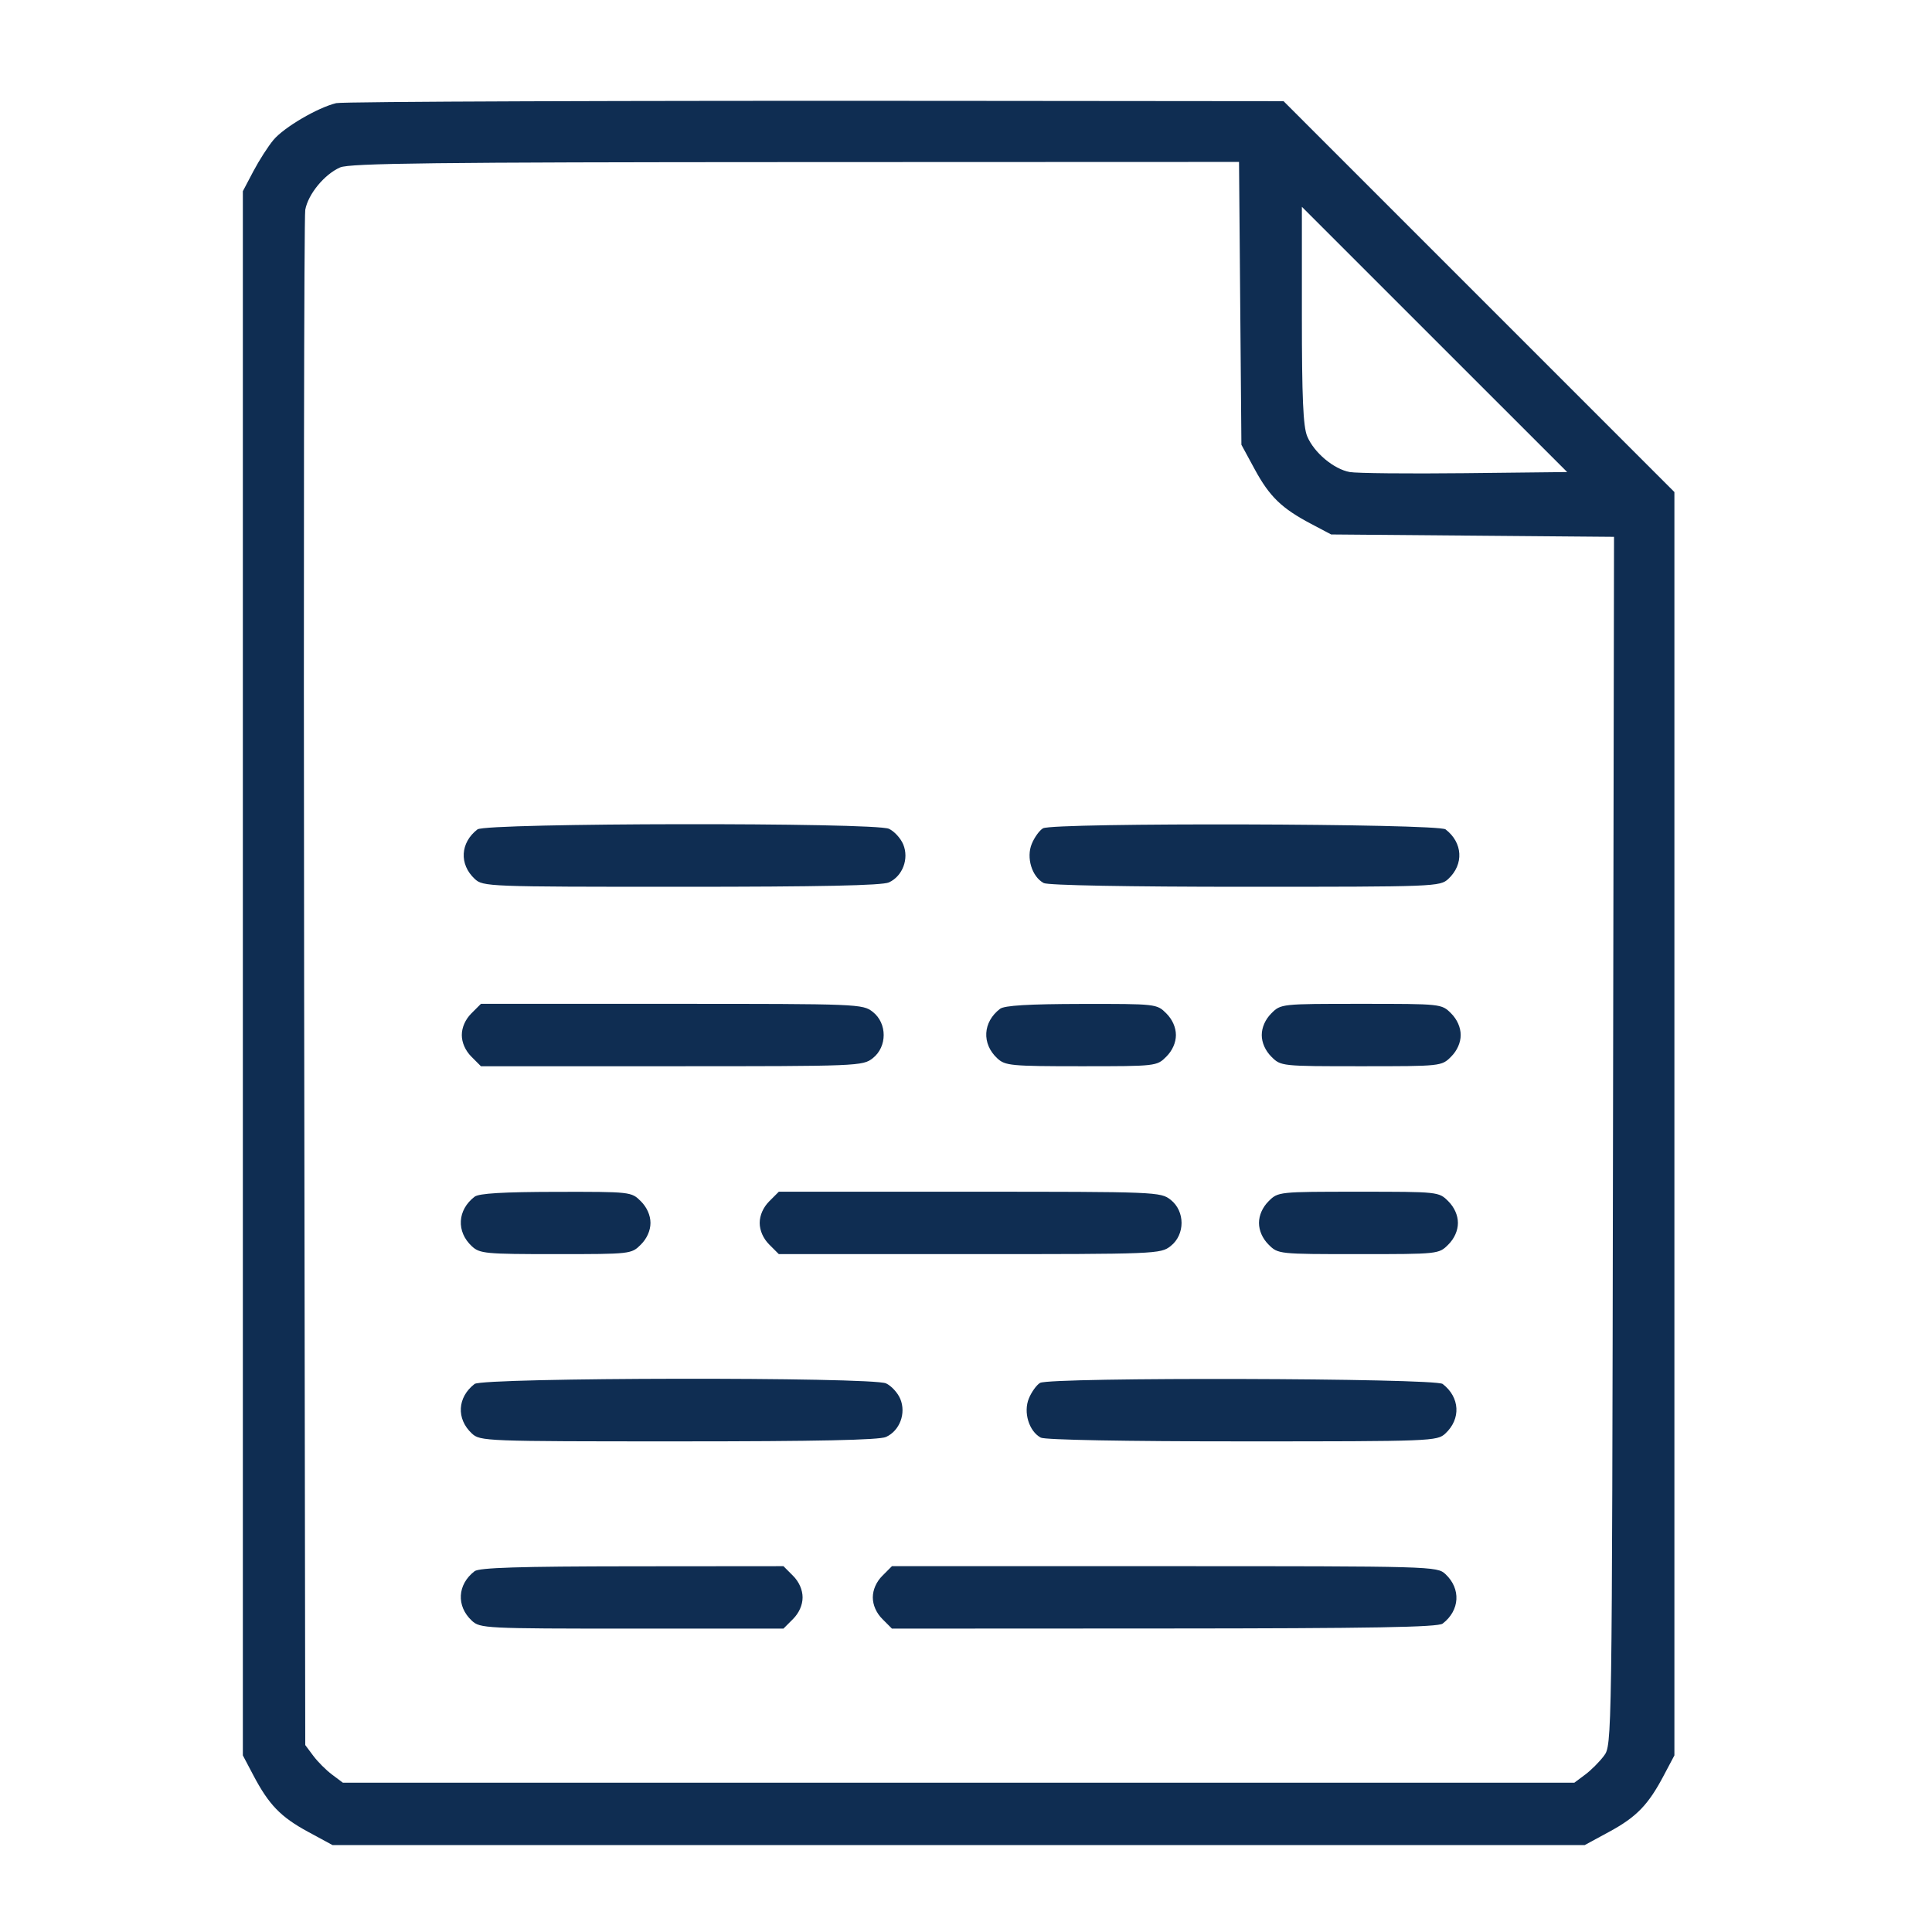 <svg width="60" height="60" viewBox="0 0 60 60" fill="none" xmlns="http://www.w3.org/2000/svg">
<path fill-rule="evenodd" clip-rule="evenodd" d="M39.862 3.142L30.013 3.133C19.453 3.122 10.645 3.154 10.441 3.203C9.863 3.343 8.824 3.952 8.494 4.344C8.329 4.54 8.048 4.979 7.868 5.319L7.542 5.938V30.226V54.515L7.868 55.133C8.351 56.05 8.717 56.427 9.564 56.887L10.328 57.301H29.771H49.214L49.977 56.887C50.825 56.427 51.19 56.05 51.673 55.133L52 54.515V30.226V15.281L39.862 3.142ZM38.553 13.812L38.516 9.42L38.479 5.029L24.706 5.034C13.529 5.038 10.864 5.069 10.564 5.199C10.076 5.412 9.567 6.031 9.48 6.517C9.442 6.731 9.426 17.547 9.445 30.55L9.48 54.194L9.73 54.529C9.867 54.713 10.13 54.976 10.314 55.113L10.648 55.363H29.771H48.893L49.228 55.113C49.412 54.976 49.675 54.713 49.812 54.529C50.061 54.195 50.062 54.169 50.093 35.433L50.125 16.672L45.732 16.635L41.34 16.598L40.721 16.271C39.804 15.788 39.427 15.423 38.967 14.575L38.553 13.812ZM41.919 14.66C42.133 14.698 43.74 14.714 45.489 14.695L48.67 14.66L44.551 10.542L40.431 6.423V9.788C40.431 12.356 40.47 13.247 40.596 13.549C40.808 14.056 41.42 14.57 41.919 14.66ZM14.653 38.703C14.165 38.249 14.203 37.577 14.739 37.165C14.874 37.061 15.622 37.017 17.268 37.014C19.591 37.01 19.608 37.012 19.903 37.307C20.091 37.495 20.201 37.743 20.201 37.979C20.201 38.215 20.091 38.464 19.903 38.651C19.608 38.946 19.589 38.948 17.261 38.948C15.073 38.948 14.899 38.932 14.653 38.703ZM23.593 37.979C23.593 37.743 23.703 37.495 23.89 37.307L24.187 37.01H30.112C35.923 37.01 36.044 37.015 36.356 37.261C36.807 37.616 36.807 38.343 36.356 38.697C36.044 38.944 35.923 38.948 30.112 38.948H24.187L23.89 38.651C23.703 38.464 23.593 38.215 23.593 37.979ZM39.099 37.979C39.099 37.743 39.208 37.495 39.396 37.307C39.692 37.011 39.701 37.01 42.188 37.01C44.675 37.01 44.683 37.011 44.979 37.307C45.167 37.495 45.277 37.743 45.277 37.979C45.277 38.215 45.167 38.464 44.979 38.651C44.683 38.947 44.675 38.948 42.188 38.948C39.701 38.948 39.692 38.947 39.396 38.651C39.208 38.464 39.099 38.215 39.099 37.979ZM14.653 44.517C14.165 44.063 14.203 43.392 14.739 42.98C15.004 42.777 27.072 42.759 27.516 42.962C27.681 43.037 27.881 43.255 27.96 43.446C28.145 43.893 27.942 44.432 27.516 44.626C27.305 44.722 25.378 44.763 21.066 44.763C15.056 44.763 14.91 44.758 14.653 44.517ZM31.953 43.428C32.036 43.226 32.193 43.01 32.3 42.947C32.612 42.764 44.563 42.796 44.803 42.98C45.339 43.392 45.376 44.063 44.889 44.517C44.631 44.757 44.485 44.763 38.583 44.763C34.947 44.763 32.454 44.717 32.323 44.647C31.955 44.45 31.775 43.857 31.953 43.428ZM14.653 50.332C14.165 49.878 14.203 49.206 14.739 48.795C14.882 48.685 16.127 48.646 19.631 48.643L24.331 48.639L24.628 48.937C24.815 49.124 24.925 49.373 24.925 49.609C24.925 49.845 24.815 50.093 24.628 50.28L24.331 50.578H19.623C15.062 50.578 14.908 50.57 14.653 50.332ZM27.106 49.609C27.106 49.373 27.215 49.124 27.403 48.937L27.7 48.639H36.163C44.496 48.639 44.629 48.643 44.889 48.885C45.376 49.339 45.339 50.011 44.803 50.422C44.656 50.535 42.611 50.571 36.155 50.574L27.7 50.578L27.403 50.28C27.215 50.093 27.106 49.845 27.106 49.609ZM31.057 31.33C30.521 31.741 30.483 32.413 30.971 32.867C31.217 33.096 31.391 33.113 33.579 33.113C35.907 33.113 35.926 33.111 36.221 32.815C36.409 32.628 36.519 32.38 36.519 32.144C36.519 31.908 36.409 31.659 36.221 31.472C35.926 31.177 35.909 31.175 33.587 31.178C31.941 31.181 31.192 31.226 31.057 31.33ZM14.342 32.144C14.342 31.908 14.452 31.659 14.639 31.472L14.936 31.175H20.861C26.672 31.175 26.793 31.179 27.106 31.426C27.556 31.78 27.556 32.507 27.106 32.862C26.793 33.108 26.672 33.113 20.861 33.113H14.936L14.639 32.815C14.452 32.628 14.342 32.38 14.342 32.144ZM39.482 31.472C39.295 31.659 39.185 31.908 39.185 32.144C39.185 32.38 39.295 32.628 39.482 32.815C39.779 33.112 39.787 33.113 42.274 33.113C44.761 33.113 44.769 33.112 45.066 32.815C45.253 32.628 45.363 32.38 45.363 32.144C45.363 31.908 45.253 31.659 45.066 31.472C44.769 31.175 44.761 31.175 42.274 31.175C39.787 31.175 39.779 31.175 39.482 31.472ZM14.743 27.295C14.255 26.841 14.293 26.169 14.829 25.757C15.094 25.554 27.162 25.537 27.606 25.739C27.771 25.814 27.971 26.032 28.051 26.224C28.235 26.67 28.032 27.209 27.606 27.404C27.395 27.5 25.469 27.54 21.156 27.54C15.146 27.54 15.001 27.535 14.743 27.295ZM32.391 25.724C32.283 25.787 32.126 26.003 32.043 26.205C31.865 26.634 32.046 27.227 32.414 27.424C32.545 27.494 35.037 27.54 38.674 27.54C44.576 27.54 44.722 27.535 44.979 27.295C45.467 26.841 45.429 26.169 44.893 25.757C44.654 25.574 32.703 25.542 32.391 25.724Z" fill="#0F2D52"/>
</svg>
